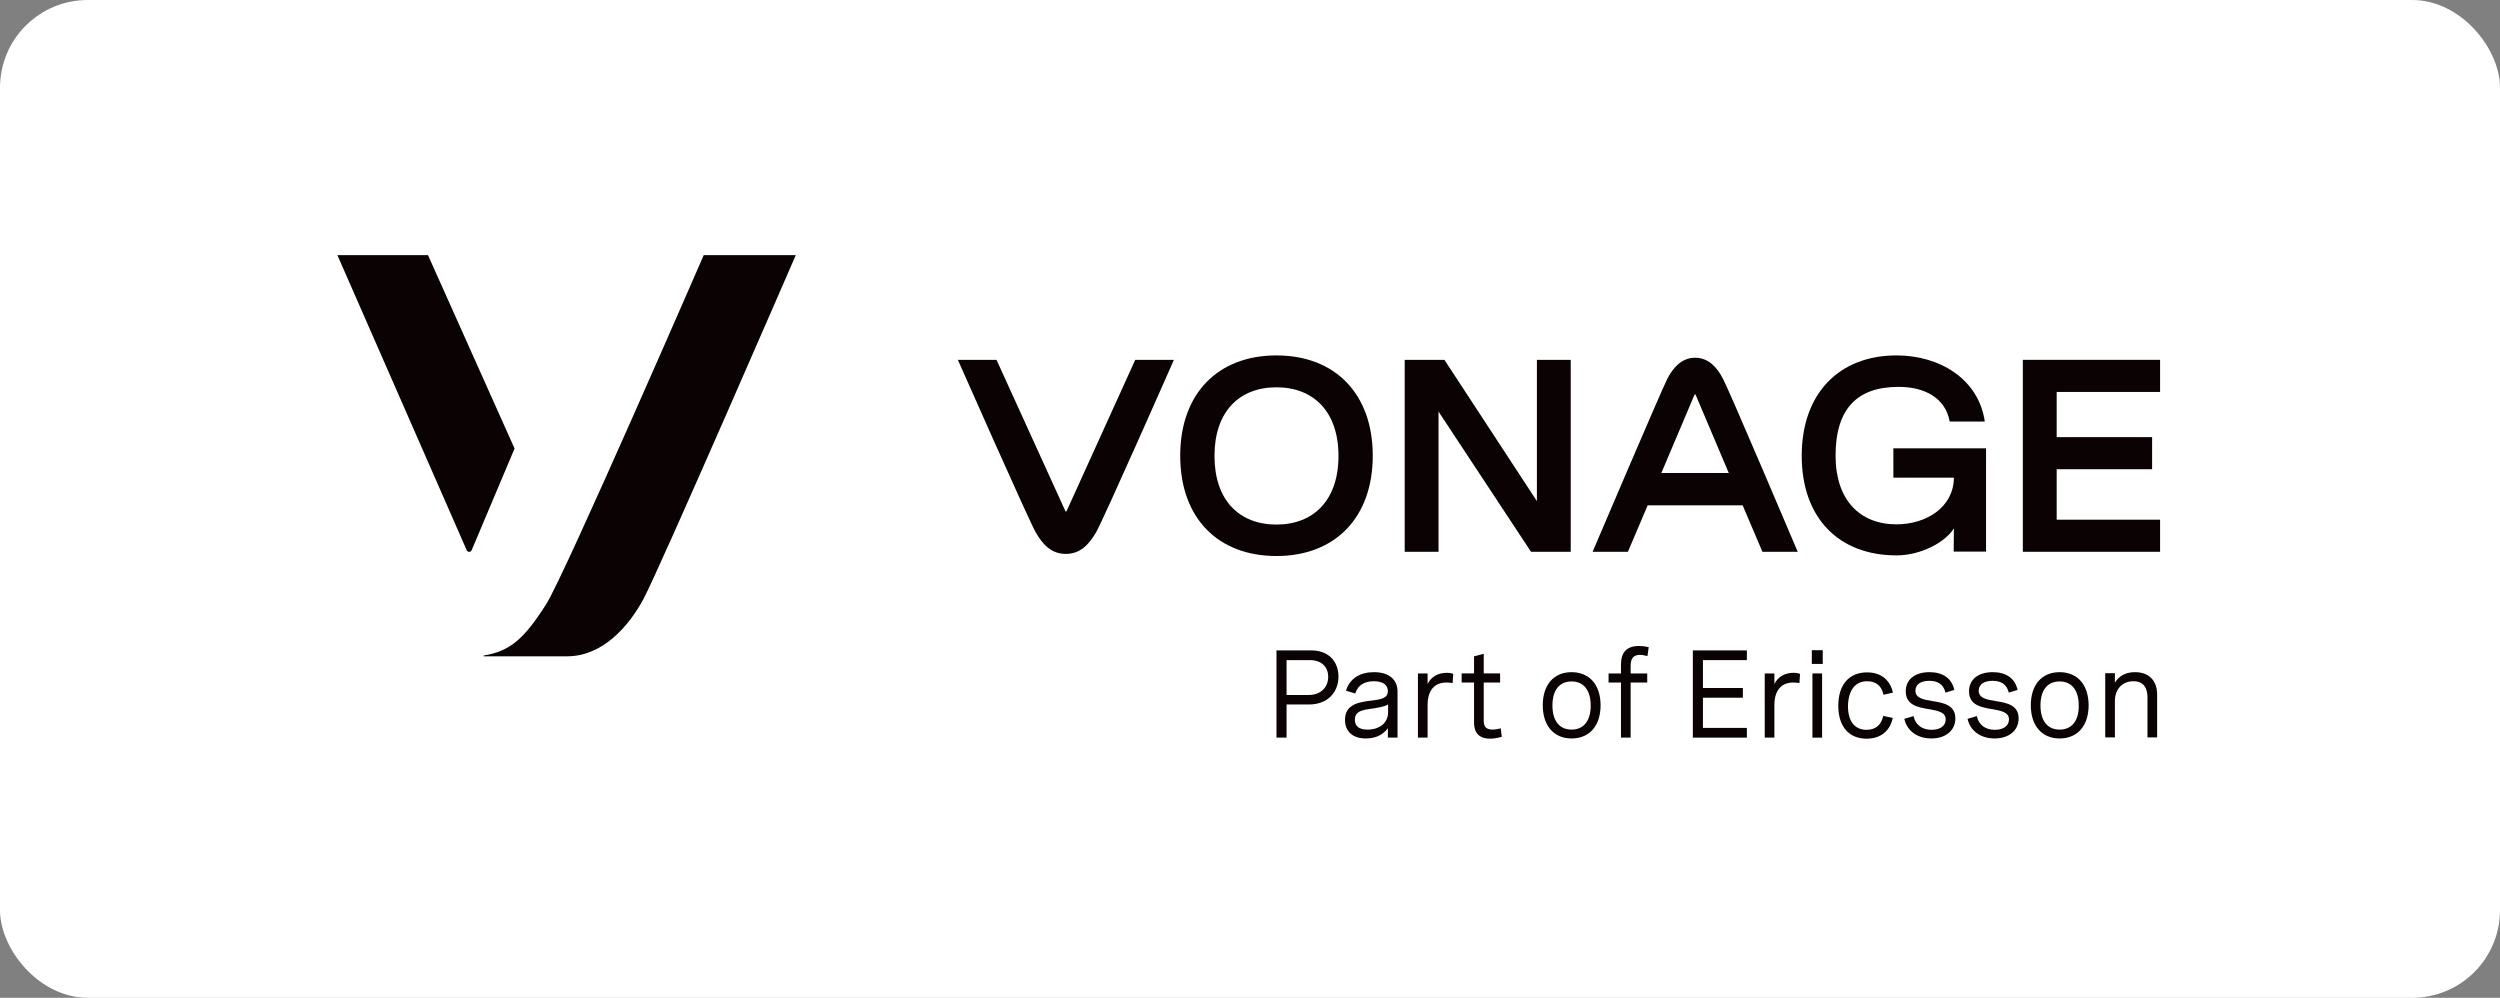 <svg xmlns="http://www.w3.org/2000/svg" width="228" height="91" viewBox="0 0 228 91" fill="none"><rect x="0" y="0" width="228" height="91" fill="#808080" stroke="none"/><rect width="228" height="91" rx="8" fill="white"></rect><path d="M39.032 23.266H30.77L42.559 50.17C42.654 50.382 42.942 50.382 43.019 50.17L46.929 40.906L39.032 23.266Z" fill="#0A0203"></path><path d="M64.181 23.266C64.181 23.266 51.53 52.384 49.824 55.081C47.849 58.2 46.546 59.395 44.131 59.78C44.111 59.78 44.092 59.799 44.092 59.818C44.092 59.837 44.111 59.857 44.131 59.857H51.702C54.98 59.857 57.338 57.103 58.66 54.676C60.136 51.941 72.577 23.266 72.577 23.266H64.181Z" fill="#0A0203"></path><path d="M97.266 46.626C97.246 46.664 97.189 46.664 97.17 46.626L90.882 32.817H87.356C87.356 32.817 93.834 47.473 94.467 48.571C95.1 49.649 95.866 50.516 97.208 50.516C98.55 50.516 99.317 49.63 99.949 48.571C100.601 47.473 107.061 32.817 107.061 32.817H103.534L97.266 46.626Z" fill="#0A0203"></path><path d="M116.415 32.414C111.067 32.414 107.636 35.899 107.636 41.561C107.636 47.243 111.067 50.709 116.415 50.709C121.744 50.709 125.195 47.223 125.195 41.561C125.195 35.899 121.744 32.414 116.415 32.414ZM116.415 47.84C113.003 47.84 110.761 45.606 110.761 41.581C110.761 37.556 113.003 35.322 116.415 35.322C119.808 35.322 122.07 37.556 122.07 41.581C122.07 45.606 119.808 47.84 116.415 47.84Z" fill="#0A0203"></path><path d="M143.251 32.817V50.323H139.628L131.194 37.536V50.323H128.108V32.817H131.731L140.165 45.701V32.817H143.251Z" fill="#0A0203"></path><path d="M154.599 32.625C153.334 32.625 152.548 33.588 152.049 34.57C151.532 35.572 145.245 50.324 145.245 50.324H148.465L150.267 46.087H158.931L160.733 50.324H163.953C163.953 50.324 157.685 35.552 157.148 34.57C156.65 33.588 155.864 32.625 154.599 32.625ZM151.513 43.14L154.541 35.995C154.561 35.957 154.618 35.957 154.637 35.995L157.666 43.14H151.513Z" fill="#0A0203"></path><path d="M172.675 43.564H178.195C178.176 46.28 175.646 47.82 172.962 47.82C169.608 47.82 167.404 45.586 167.404 41.561C167.404 37.209 169.435 35.283 173.154 35.283C175.473 35.283 177.41 36.246 177.812 38.441H181.013C180.457 34.59 176.93 32.414 172.962 32.414C167.71 32.414 164.317 35.899 164.317 41.561C164.317 47.243 167.691 50.651 172.962 50.651C175.186 50.651 177.41 49.457 178.195 48.186L178.176 50.305H181.128V44.912V40.887H172.675V43.564Z" fill="#0A0203"></path><path d="M197 35.745V32.817H184.483V50.323H197V47.396H187.569V42.793H196.272V39.866H187.569V35.745H197Z" fill="#0A0203"></path><path d="M119.597 59.317H116.415V67.271H117.335V64.248H119.405C120.996 64.248 122.07 63.208 122.07 61.686C122.051 60.242 121.092 59.317 119.597 59.317ZM117.335 60.203H119.463C120.479 60.203 121.131 60.781 121.131 61.725C121.131 62.707 120.421 63.381 119.367 63.381H117.335V60.203Z" fill="#0A0203"></path><path d="M125.309 61.301C124.025 61.301 123.124 61.879 122.779 62.919L122.759 62.995L123.603 63.246L123.622 63.188C123.852 62.495 124.427 62.129 125.29 62.129C126.114 62.129 126.574 62.456 126.574 63.034C126.574 63.67 125.98 63.785 125.04 63.901H125.002C123.967 64.035 122.664 64.209 122.664 65.653C122.664 66.712 123.373 67.348 124.561 67.348C125.194 67.348 126.037 67.175 126.574 66.404V67.271H127.456V63.111C127.475 61.975 126.67 61.301 125.309 61.301ZM126.593 64.247V64.96C126.593 65.904 125.846 66.539 124.715 66.539C123.948 66.539 123.564 66.231 123.564 65.634C123.564 64.844 124.274 64.748 125.079 64.632H125.117C125.692 64.536 126.229 64.459 126.593 64.247Z" fill="#0A0203"></path><path d="M131.96 61.359C131.136 61.359 130.523 61.725 130.197 62.38V61.417H129.315V67.271H130.197V64.305C130.197 62.977 130.81 62.245 131.922 62.245C132.075 62.245 132.229 62.264 132.401 62.283L132.478 62.303L132.535 61.455L132.478 61.436C132.305 61.378 132.133 61.359 131.96 61.359Z" fill="#0A0203"></path><path d="M136.791 66.443C136.542 66.501 136.312 66.539 136.12 66.539C135.411 66.539 135.315 66.135 135.315 65.673V62.245H136.81V61.416H135.315V59.626L134.433 59.857V61.416H133.302V62.245H134.433V65.846C134.433 66.212 134.433 67.367 135.89 67.367C136.197 67.367 136.561 67.31 136.906 67.213L136.963 67.194L136.868 66.424L136.791 66.443Z" fill="#0A0203"></path><path d="M143.327 61.301C141.698 61.301 140.701 62.456 140.701 64.324C140.701 66.192 141.717 67.348 143.327 67.348C144.957 67.348 145.973 66.192 145.973 64.324C145.973 62.456 144.957 61.301 143.327 61.301ZM143.327 66.539C142.215 66.539 141.583 65.73 141.583 64.344C141.583 62.938 142.215 62.148 143.327 62.148C144.439 62.148 145.072 62.957 145.072 64.344C145.072 65.73 144.439 66.539 143.327 66.539Z" fill="#0A0203"></path><path d="M149.481 58.913C148.369 58.913 147.832 59.472 147.832 60.627V61.417H146.701V62.245H147.832V67.271H148.714V62.245H150.228V61.417H148.714V60.723C148.714 60.03 148.982 59.722 149.576 59.722C149.768 59.722 149.96 59.761 150.171 59.818L150.247 59.837L150.362 59.029L150.305 59.009C150.056 58.952 149.768 58.913 149.481 58.913Z" fill="#0A0203"></path><path d="M154.388 67.271H159.314V66.385H155.308V63.631H158.95V62.745H155.308V60.203H159.314V59.317H154.388V67.271Z" fill="#0A0203"></path><path d="M163.589 61.359C162.764 61.359 162.151 61.725 161.825 62.38V61.417H160.943V67.271H161.825V64.305C161.825 62.977 162.439 62.245 163.55 62.245C163.704 62.245 163.857 62.264 164.03 62.283L164.106 62.303L164.164 61.455L164.106 61.436C163.914 61.378 163.742 61.359 163.589 61.359Z" fill="#0A0203"></path><path d="M166.176 61.417H165.294V67.272H166.176V61.417Z" fill="#0A0203"></path><path d="M166.234 59.298H165.237V60.55H166.234V59.298Z" fill="#0A0203"></path><path d="M170.278 62.129C171.064 62.129 171.582 62.534 171.754 63.285L171.774 63.362L172.636 63.169L172.617 63.092C172.329 61.956 171.505 61.32 170.278 61.32C168.63 61.32 167.652 62.457 167.652 64.363C167.652 66.251 168.611 67.368 170.24 67.368C171.467 67.368 172.329 66.713 172.598 65.557L172.617 65.48L171.754 65.288L171.735 65.365C171.544 66.135 171.026 66.559 170.24 66.559C169.147 66.559 168.534 65.788 168.534 64.382C168.572 62.938 169.205 62.129 170.278 62.129Z" fill="#0A0203"></path><path d="M176.24 63.939C175.416 63.804 174.687 63.67 174.687 62.995C174.687 62.437 175.147 62.09 175.952 62.09C176.738 62.09 177.218 62.418 177.409 63.092L177.428 63.169L178.234 62.919L178.214 62.842C177.965 61.84 177.16 61.301 175.972 61.301C174.63 61.301 173.806 61.975 173.806 63.053C173.806 64.305 174.898 64.498 175.876 64.671H175.914C176.738 64.825 177.448 64.941 177.448 65.615C177.448 66.192 176.949 66.558 176.163 66.558C175.32 66.558 174.726 66.135 174.534 65.384L174.515 65.306L173.671 65.557L173.691 65.634C173.959 66.693 174.898 67.348 176.144 67.348C177.448 67.348 178.329 66.616 178.329 65.518C178.329 64.286 177.218 64.093 176.24 63.939Z" fill="#0A0203"></path><path d="M182.01 63.939C181.185 63.804 180.457 63.67 180.457 62.995C180.457 62.437 180.917 62.09 181.722 62.09C182.508 62.09 182.987 62.418 183.179 63.092L183.198 63.169L184.003 62.919L183.984 62.842C183.735 61.84 182.93 61.301 181.741 61.301C180.399 61.301 179.575 61.975 179.575 63.053C179.575 64.305 180.668 64.498 181.645 64.671H181.684C182.508 64.825 183.217 64.941 183.217 65.615C183.217 66.192 182.719 66.558 181.933 66.558C181.089 66.558 180.495 66.135 180.304 65.384L180.284 65.306L179.441 65.557L179.46 65.634C179.728 66.693 180.668 67.348 181.914 67.348C183.217 67.348 184.099 66.616 184.099 65.518C184.099 64.286 182.987 64.093 182.01 63.939Z" fill="#0A0203"></path><path d="M187.837 61.301C186.207 61.301 185.21 62.456 185.21 64.324C185.21 66.192 186.226 67.348 187.837 67.348C189.466 67.348 190.482 66.192 190.482 64.324C190.482 62.456 189.466 61.301 187.837 61.301ZM187.837 66.539C186.725 66.539 186.092 65.73 186.092 64.344C186.092 62.938 186.725 62.148 187.837 62.148C188.948 62.148 189.581 62.957 189.581 64.344C189.6 65.73 188.948 66.539 187.837 66.539Z" fill="#0A0203"></path><path d="M194.719 61.301C193.875 61.301 193.262 61.628 192.878 62.264V61.397H191.997V67.252H192.878V63.939C192.878 62.861 193.549 62.129 194.565 62.129C195.639 62.129 195.849 62.938 195.849 63.612V67.252H196.731V63.342C196.731 62.071 195.984 61.301 194.719 61.301Z" fill="#0A0203"></path></svg>
